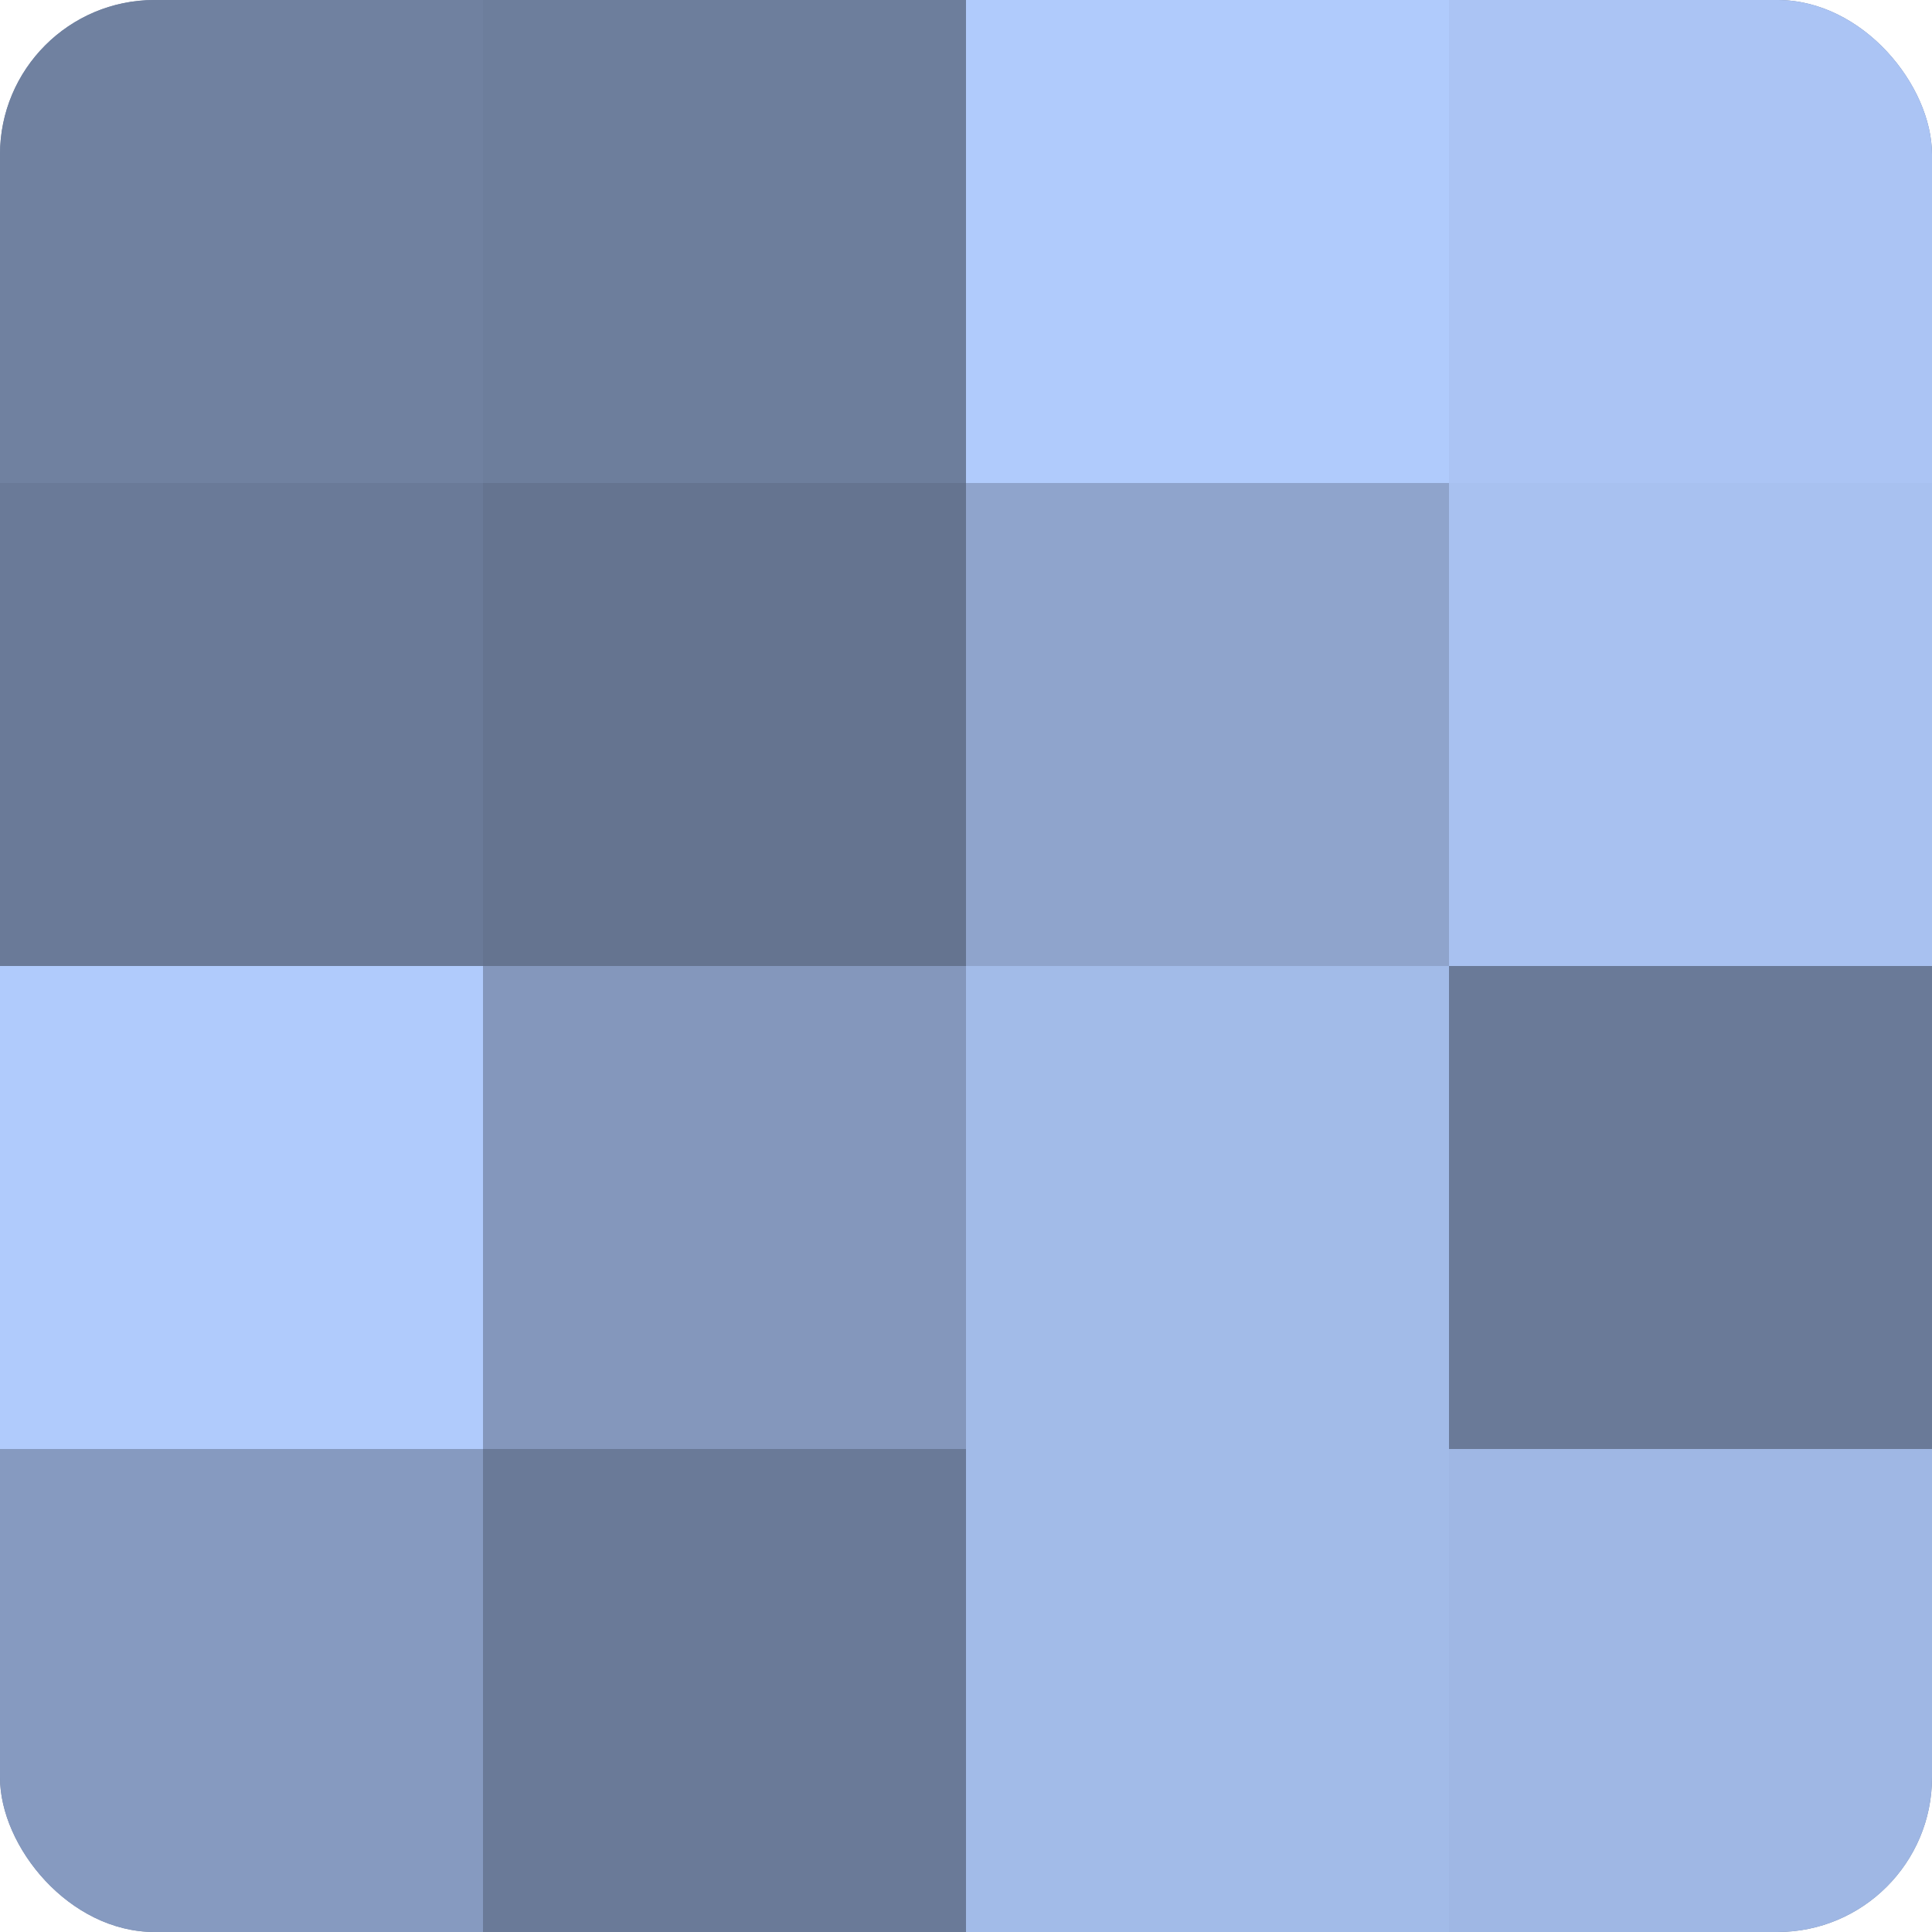 <?xml version="1.0" encoding="UTF-8"?>
<svg xmlns="http://www.w3.org/2000/svg" width="80" height="80" viewBox="0 0 100 100" preserveAspectRatio="xMidYMid meet"><defs><clipPath id="c" width="100" height="100"><rect width="100" height="100" rx="8" ry="8"/></clipPath></defs><g clip-path="url(#c)"><rect width="100" height="100" fill="#7081a0"/><rect width="25" height="25" fill="#7081a0"/><rect y="25" width="25" height="25" fill="#6a7a98"/><rect y="50" width="25" height="25" fill="#b0cbfc"/><rect y="75" width="25" height="25" fill="#869ac0"/><rect x="25" width="25" height="25" fill="#6d7e9c"/><rect x="25" y="25" width="25" height="25" fill="#657490"/><rect x="25" y="50" width="25" height="25" fill="#8497bc"/><rect x="25" y="75" width="25" height="25" fill="#6a7a98"/><rect x="50" width="25" height="25" fill="#b0cbfc"/><rect x="50" y="25" width="25" height="25" fill="#8fa4cc"/><rect x="50" y="50" width="25" height="25" fill="#a2bbe8"/><rect x="50" y="75" width="25" height="25" fill="#a2bbe8"/><rect x="75" width="25" height="25" fill="#abc4f4"/><rect x="75" y="25" width="25" height="25" fill="#a8c1f0"/><rect x="75" y="50" width="25" height="25" fill="#6a7a98"/><rect x="75" y="75" width="25" height="25" fill="#9fb7e4"/></g></svg>
